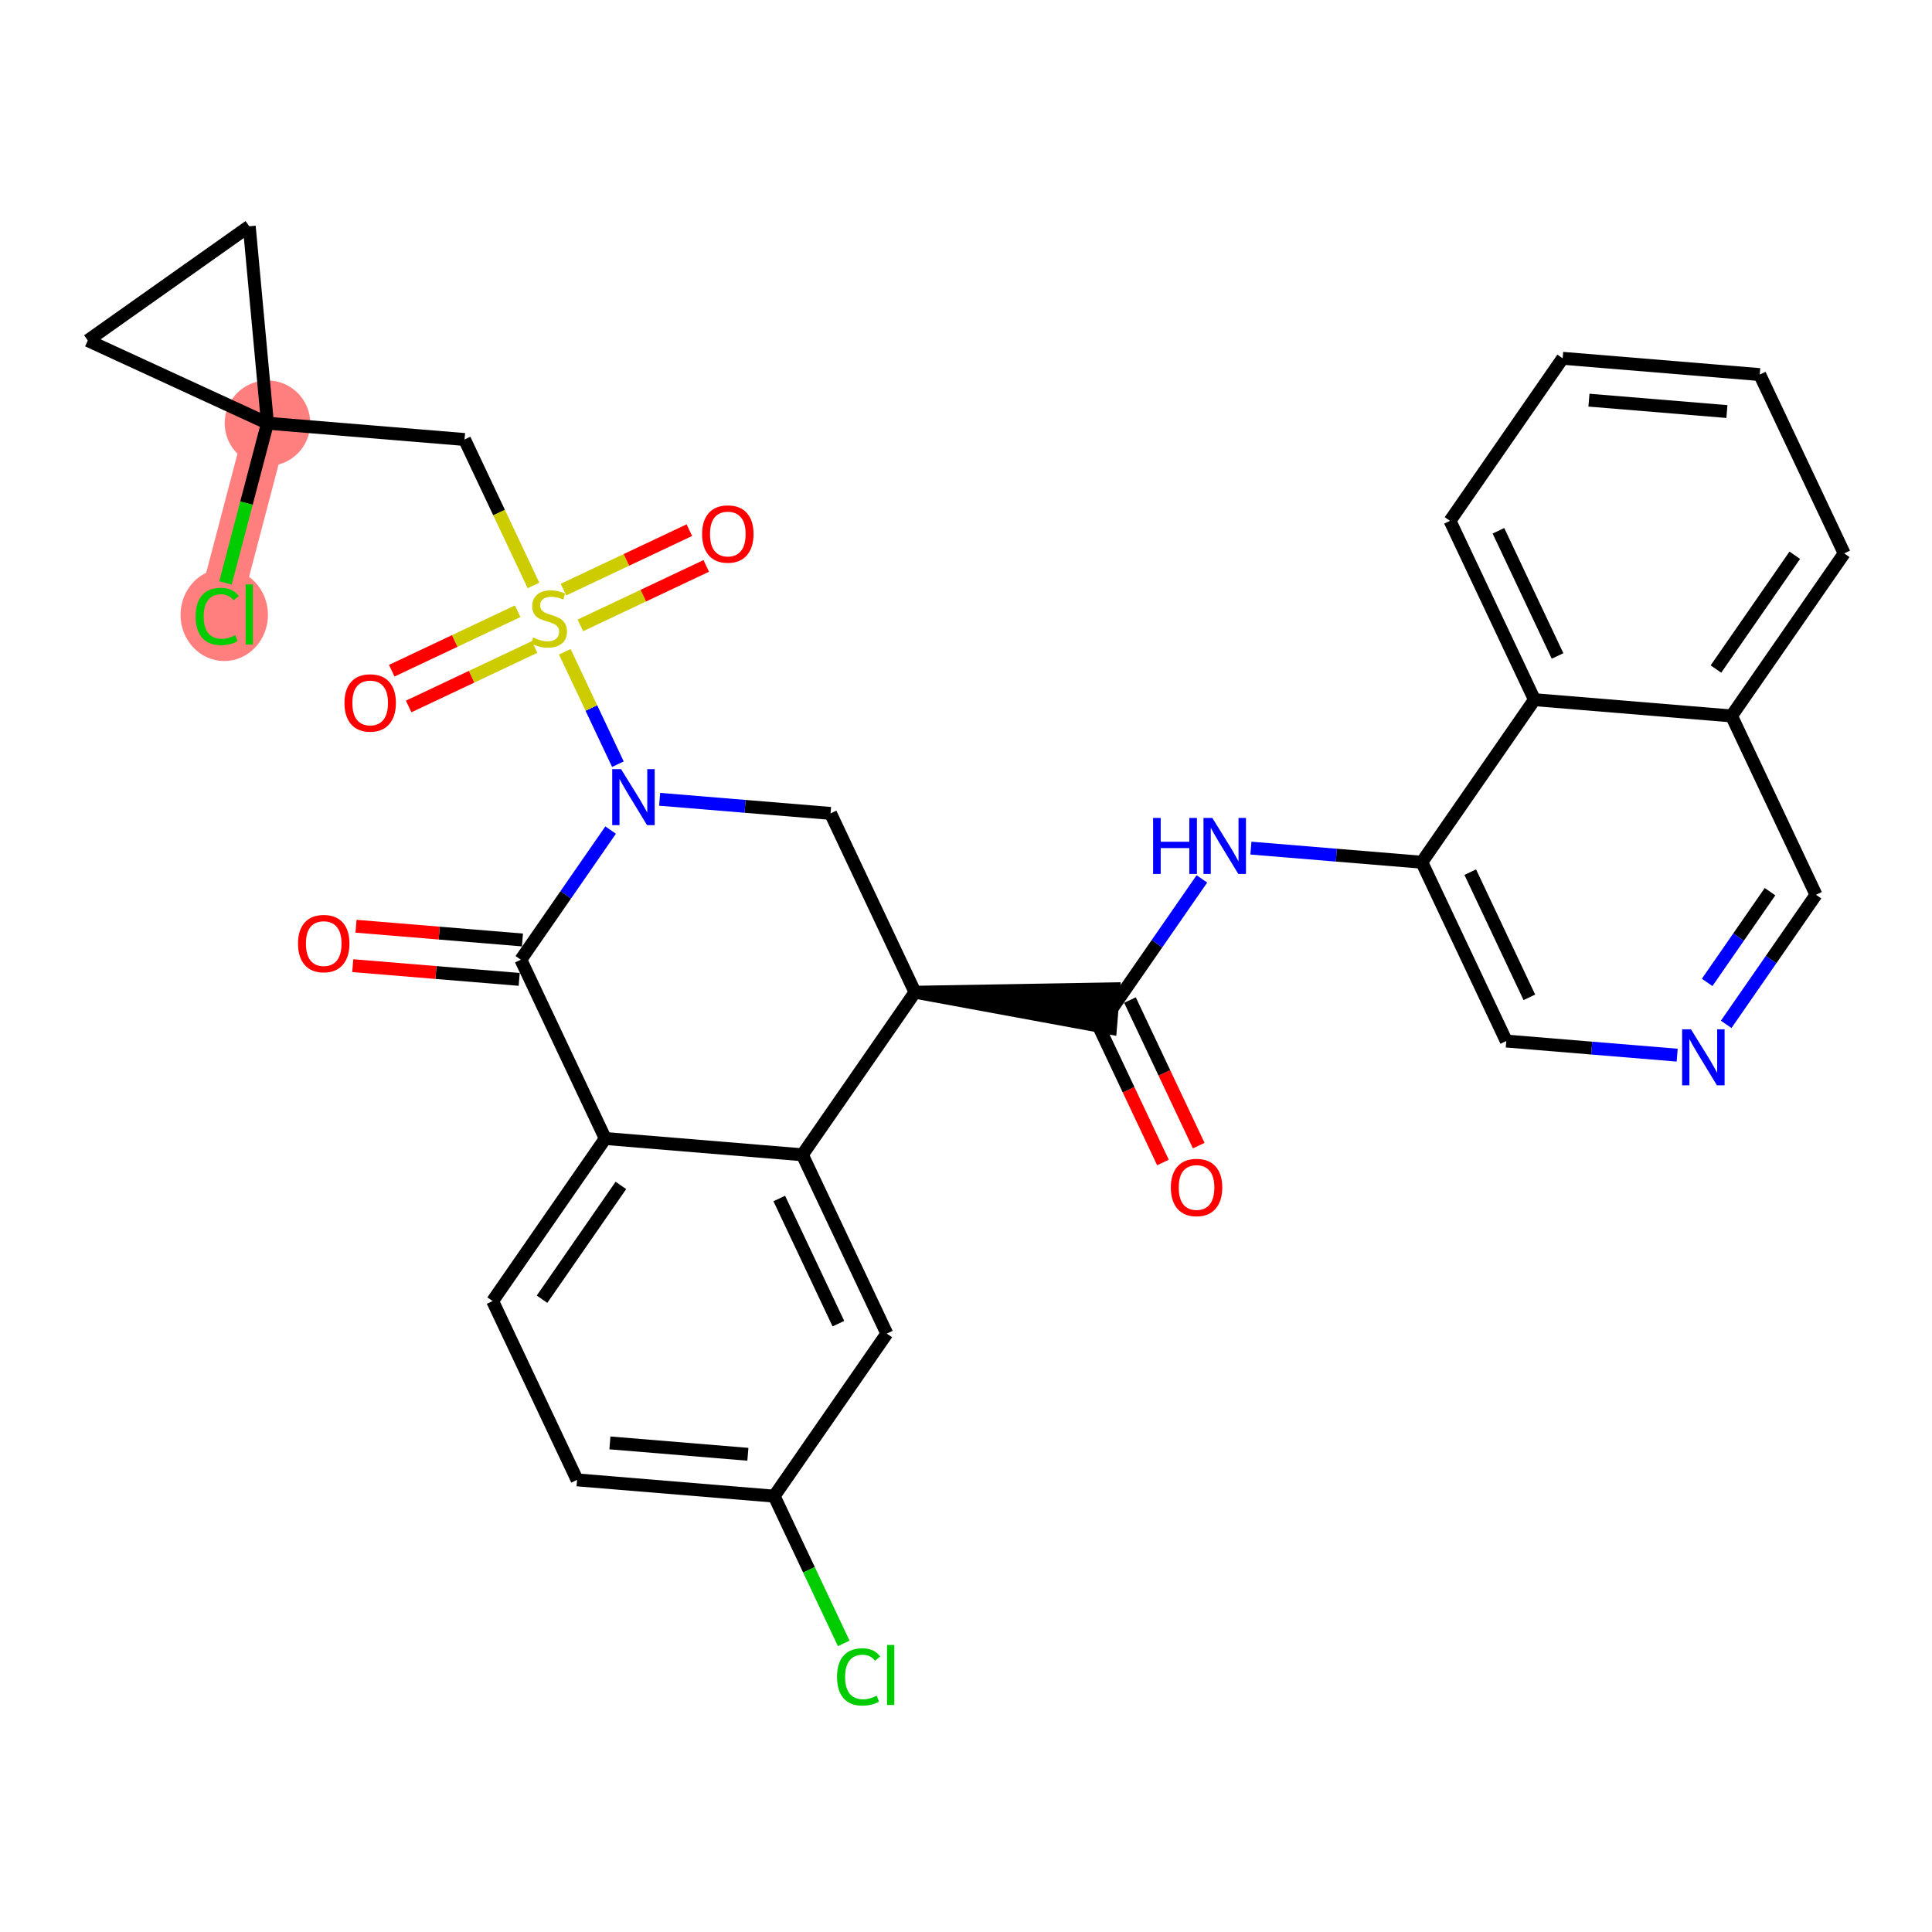 <?xml version='1.0' encoding='iso-8859-1'?>
<svg version='1.1' baseProfile='full'
              xmlns='http://www.w3.org/2000/svg'
                      xmlns:rdkit='http://www.rdkit.org/xml'
                      xmlns:xlink='http://www.w3.org/1999/xlink'
                  xml:space='preserve'
width='300px' height='300px' viewBox='0 0 300 300'>
<!-- END OF HEADER -->
<rect style='opacity:1.0;fill:#FFFFFF;stroke:none' width='300' height='300' x='0' y='0'> </rect>
<rect style='opacity:1.0;fill:#FFFFFF;stroke:none' width='300' height='300' x='0' y='0'> </rect>
<path d='M 41.531,65.718 L 33.728,95.418' style='fill:none;fill-rule:evenodd;stroke:#FF7F7F;stroke-width:6.6px;stroke-linecap:butt;stroke-linejoin:miter;stroke-opacity:1' />
<ellipse cx='41.531' cy='65.718' rx='6.142' ry='6.142'  style='fill:#FF7F7F;fill-rule:evenodd;stroke:#FF7F7F;stroke-width:1.0px;stroke-linecap:butt;stroke-linejoin:miter;stroke-opacity:1' />
<ellipse cx='34.821' cy='95.473' rx='6.288' ry='6.671'  style='fill:#FF7F7F;fill-rule:evenodd;stroke:#FF7F7F;stroke-width:1.0px;stroke-linecap:butt;stroke-linejoin:miter;stroke-opacity:1' />
<path class='bond-0 atom-0 atom-1' d='M 186.136,177.89 L 180.799,166.589' style='fill:none;fill-rule:evenodd;stroke:#FF0000;stroke-width:2.0px;stroke-linecap:butt;stroke-linejoin:miter;stroke-opacity:1' />
<path class='bond-0 atom-0 atom-1' d='M 180.799,166.589 L 175.462,155.288' style='fill:none;fill-rule:evenodd;stroke:#000000;stroke-width:2.0px;stroke-linecap:butt;stroke-linejoin:miter;stroke-opacity:1' />
<path class='bond-0 atom-0 atom-1' d='M 180.583,180.513 L 175.245,169.212' style='fill:none;fill-rule:evenodd;stroke:#FF0000;stroke-width:2.0px;stroke-linecap:butt;stroke-linejoin:miter;stroke-opacity:1' />
<path class='bond-0 atom-0 atom-1' d='M 175.245,169.212 L 169.908,157.911' style='fill:none;fill-rule:evenodd;stroke:#000000;stroke-width:2.0px;stroke-linecap:butt;stroke-linejoin:miter;stroke-opacity:1' />
<path class='bond-1 atom-1 atom-2' d='M 172.685,156.599 L 179.657,146.537' style='fill:none;fill-rule:evenodd;stroke:#000000;stroke-width:2.0px;stroke-linecap:butt;stroke-linejoin:miter;stroke-opacity:1' />
<path class='bond-1 atom-1 atom-2' d='M 179.657,146.537 L 186.63,136.475' style='fill:none;fill-rule:evenodd;stroke:#0000FF;stroke-width:2.0px;stroke-linecap:butt;stroke-linejoin:miter;stroke-opacity:1' />
<path class='bond-12 atom-13 atom-1' d='M 142.081,154.073 L 172.432,159.66 L 172.938,153.539 Z' style='fill:#000000;fill-rule:evenodd;fill-opacity:1;stroke:#000000;stroke-width:2.0px;stroke-linecap:butt;stroke-linejoin:miter;stroke-opacity:1;' />
<path class='bond-2 atom-2 atom-3' d='M 194.241,131.694 L 207.51,132.79' style='fill:none;fill-rule:evenodd;stroke:#0000FF;stroke-width:2.0px;stroke-linecap:butt;stroke-linejoin:miter;stroke-opacity:1' />
<path class='bond-2 atom-2 atom-3' d='M 207.51,132.79 L 220.779,133.885' style='fill:none;fill-rule:evenodd;stroke:#000000;stroke-width:2.0px;stroke-linecap:butt;stroke-linejoin:miter;stroke-opacity:1' />
<path class='bond-3 atom-3 atom-4' d='M 220.779,133.885 L 233.893,161.652' style='fill:none;fill-rule:evenodd;stroke:#000000;stroke-width:2.0px;stroke-linecap:butt;stroke-linejoin:miter;stroke-opacity:1' />
<path class='bond-3 atom-3 atom-4' d='M 228.3,135.427 L 237.479,154.865' style='fill:none;fill-rule:evenodd;stroke:#000000;stroke-width:2.0px;stroke-linecap:butt;stroke-linejoin:miter;stroke-opacity:1' />
<path class='bond-32 atom-12 atom-3' d='M 238.269,108.644 L 220.779,133.885' style='fill:none;fill-rule:evenodd;stroke:#000000;stroke-width:2.0px;stroke-linecap:butt;stroke-linejoin:miter;stroke-opacity:1' />
<path class='bond-4 atom-4 atom-5' d='M 233.893,161.652 L 247.162,162.748' style='fill:none;fill-rule:evenodd;stroke:#000000;stroke-width:2.0px;stroke-linecap:butt;stroke-linejoin:miter;stroke-opacity:1' />
<path class='bond-4 atom-4 atom-5' d='M 247.162,162.748 L 260.431,163.843' style='fill:none;fill-rule:evenodd;stroke:#0000FF;stroke-width:2.0px;stroke-linecap:butt;stroke-linejoin:miter;stroke-opacity:1' />
<path class='bond-5 atom-5 atom-6' d='M 268.042,159.063 L 275.015,149.001' style='fill:none;fill-rule:evenodd;stroke:#0000FF;stroke-width:2.0px;stroke-linecap:butt;stroke-linejoin:miter;stroke-opacity:1' />
<path class='bond-5 atom-5 atom-6' d='M 275.015,149.001 L 281.987,138.938' style='fill:none;fill-rule:evenodd;stroke:#000000;stroke-width:2.0px;stroke-linecap:butt;stroke-linejoin:miter;stroke-opacity:1' />
<path class='bond-5 atom-5 atom-6' d='M 265.086,152.546 L 269.967,145.503' style='fill:none;fill-rule:evenodd;stroke:#0000FF;stroke-width:2.0px;stroke-linecap:butt;stroke-linejoin:miter;stroke-opacity:1' />
<path class='bond-5 atom-5 atom-6' d='M 269.967,145.503 L 274.848,138.459' style='fill:none;fill-rule:evenodd;stroke:#000000;stroke-width:2.0px;stroke-linecap:butt;stroke-linejoin:miter;stroke-opacity:1' />
<path class='bond-6 atom-6 atom-7' d='M 281.987,138.938 L 268.873,111.171' style='fill:none;fill-rule:evenodd;stroke:#000000;stroke-width:2.0px;stroke-linecap:butt;stroke-linejoin:miter;stroke-opacity:1' />
<path class='bond-7 atom-7 atom-8' d='M 268.873,111.171 L 286.364,85.93' style='fill:none;fill-rule:evenodd;stroke:#000000;stroke-width:2.0px;stroke-linecap:butt;stroke-linejoin:miter;stroke-opacity:1' />
<path class='bond-7 atom-7 atom-8' d='M 266.449,103.887 L 278.692,86.219' style='fill:none;fill-rule:evenodd;stroke:#000000;stroke-width:2.0px;stroke-linecap:butt;stroke-linejoin:miter;stroke-opacity:1' />
<path class='bond-34 atom-12 atom-7' d='M 238.269,108.644 L 268.873,111.171' style='fill:none;fill-rule:evenodd;stroke:#000000;stroke-width:2.0px;stroke-linecap:butt;stroke-linejoin:miter;stroke-opacity:1' />
<path class='bond-8 atom-8 atom-9' d='M 286.364,85.93 L 273.25,58.163' style='fill:none;fill-rule:evenodd;stroke:#000000;stroke-width:2.0px;stroke-linecap:butt;stroke-linejoin:miter;stroke-opacity:1' />
<path class='bond-9 atom-9 atom-10' d='M 273.25,58.163 L 242.646,55.637' style='fill:none;fill-rule:evenodd;stroke:#000000;stroke-width:2.0px;stroke-linecap:butt;stroke-linejoin:miter;stroke-opacity:1' />
<path class='bond-9 atom-9 atom-10' d='M 268.154,63.905 L 246.731,62.136' style='fill:none;fill-rule:evenodd;stroke:#000000;stroke-width:2.0px;stroke-linecap:butt;stroke-linejoin:miter;stroke-opacity:1' />
<path class='bond-10 atom-10 atom-11' d='M 242.646,55.637 L 225.155,80.877' style='fill:none;fill-rule:evenodd;stroke:#000000;stroke-width:2.0px;stroke-linecap:butt;stroke-linejoin:miter;stroke-opacity:1' />
<path class='bond-11 atom-11 atom-12' d='M 225.155,80.877 L 238.269,108.644' style='fill:none;fill-rule:evenodd;stroke:#000000;stroke-width:2.0px;stroke-linecap:butt;stroke-linejoin:miter;stroke-opacity:1' />
<path class='bond-11 atom-11 atom-12' d='M 232.676,82.419 L 241.856,101.857' style='fill:none;fill-rule:evenodd;stroke:#000000;stroke-width:2.0px;stroke-linecap:butt;stroke-linejoin:miter;stroke-opacity:1' />
<path class='bond-13 atom-13 atom-14' d='M 142.081,154.073 L 128.967,126.305' style='fill:none;fill-rule:evenodd;stroke:#000000;stroke-width:2.0px;stroke-linecap:butt;stroke-linejoin:miter;stroke-opacity:1' />
<path class='bond-33 atom-32 atom-13' d='M 124.591,179.313 L 142.081,154.073' style='fill:none;fill-rule:evenodd;stroke:#000000;stroke-width:2.0px;stroke-linecap:butt;stroke-linejoin:miter;stroke-opacity:1' />
<path class='bond-14 atom-14 atom-15' d='M 128.967,126.305 L 115.698,125.21' style='fill:none;fill-rule:evenodd;stroke:#000000;stroke-width:2.0px;stroke-linecap:butt;stroke-linejoin:miter;stroke-opacity:1' />
<path class='bond-14 atom-14 atom-15' d='M 115.698,125.21 L 102.428,124.114' style='fill:none;fill-rule:evenodd;stroke:#0000FF;stroke-width:2.0px;stroke-linecap:butt;stroke-linejoin:miter;stroke-opacity:1' />
<path class='bond-15 atom-15 atom-16' d='M 95.947,118.663 L 91.825,109.935' style='fill:none;fill-rule:evenodd;stroke:#0000FF;stroke-width:2.0px;stroke-linecap:butt;stroke-linejoin:miter;stroke-opacity:1' />
<path class='bond-15 atom-15 atom-16' d='M 91.825,109.935 L 87.703,101.207' style='fill:none;fill-rule:evenodd;stroke:#CCCC00;stroke-width:2.0px;stroke-linecap:butt;stroke-linejoin:miter;stroke-opacity:1' />
<path class='bond-23 atom-15 atom-24' d='M 94.818,128.895 L 87.845,138.957' style='fill:none;fill-rule:evenodd;stroke:#0000FF;stroke-width:2.0px;stroke-linecap:butt;stroke-linejoin:miter;stroke-opacity:1' />
<path class='bond-23 atom-15 atom-24' d='M 87.845,138.957 L 80.873,149.019' style='fill:none;fill-rule:evenodd;stroke:#000000;stroke-width:2.0px;stroke-linecap:butt;stroke-linejoin:miter;stroke-opacity:1' />
<path class='bond-16 atom-16 atom-17' d='M 80.381,94.914 L 70.606,99.531' style='fill:none;fill-rule:evenodd;stroke:#CCCC00;stroke-width:2.0px;stroke-linecap:butt;stroke-linejoin:miter;stroke-opacity:1' />
<path class='bond-16 atom-16 atom-17' d='M 70.606,99.531 L 60.832,104.147' style='fill:none;fill-rule:evenodd;stroke:#FF0000;stroke-width:2.0px;stroke-linecap:butt;stroke-linejoin:miter;stroke-opacity:1' />
<path class='bond-16 atom-16 atom-17' d='M 83.004,100.468 L 73.229,105.084' style='fill:none;fill-rule:evenodd;stroke:#CCCC00;stroke-width:2.0px;stroke-linecap:butt;stroke-linejoin:miter;stroke-opacity:1' />
<path class='bond-16 atom-16 atom-17' d='M 73.229,105.084 L 63.454,109.701' style='fill:none;fill-rule:evenodd;stroke:#FF0000;stroke-width:2.0px;stroke-linecap:butt;stroke-linejoin:miter;stroke-opacity:1' />
<path class='bond-17 atom-16 atom-18' d='M 90.116,97.109 L 99.891,92.492' style='fill:none;fill-rule:evenodd;stroke:#CCCC00;stroke-width:2.0px;stroke-linecap:butt;stroke-linejoin:miter;stroke-opacity:1' />
<path class='bond-17 atom-16 atom-18' d='M 99.891,92.492 L 109.666,87.876' style='fill:none;fill-rule:evenodd;stroke:#FF0000;stroke-width:2.0px;stroke-linecap:butt;stroke-linejoin:miter;stroke-opacity:1' />
<path class='bond-17 atom-16 atom-18' d='M 87.493,91.555 L 97.268,86.939' style='fill:none;fill-rule:evenodd;stroke:#CCCC00;stroke-width:2.0px;stroke-linecap:butt;stroke-linejoin:miter;stroke-opacity:1' />
<path class='bond-17 atom-16 atom-18' d='M 97.268,86.939 L 107.043,82.322' style='fill:none;fill-rule:evenodd;stroke:#FF0000;stroke-width:2.0px;stroke-linecap:butt;stroke-linejoin:miter;stroke-opacity:1' />
<path class='bond-18 atom-16 atom-19' d='M 82.838,90.908 L 77.487,79.576' style='fill:none;fill-rule:evenodd;stroke:#CCCC00;stroke-width:2.0px;stroke-linecap:butt;stroke-linejoin:miter;stroke-opacity:1' />
<path class='bond-18 atom-16 atom-19' d='M 77.487,79.576 L 72.135,68.244' style='fill:none;fill-rule:evenodd;stroke:#000000;stroke-width:2.0px;stroke-linecap:butt;stroke-linejoin:miter;stroke-opacity:1' />
<path class='bond-19 atom-19 atom-20' d='M 72.135,68.244 L 41.531,65.718' style='fill:none;fill-rule:evenodd;stroke:#000000;stroke-width:2.0px;stroke-linecap:butt;stroke-linejoin:miter;stroke-opacity:1' />
<path class='bond-20 atom-20 atom-21' d='M 41.531,65.718 L 38.273,78.117' style='fill:none;fill-rule:evenodd;stroke:#000000;stroke-width:2.0px;stroke-linecap:butt;stroke-linejoin:miter;stroke-opacity:1' />
<path class='bond-20 atom-20 atom-21' d='M 38.273,78.117 L 35.016,90.517' style='fill:none;fill-rule:evenodd;stroke:#00CC00;stroke-width:2.0px;stroke-linecap:butt;stroke-linejoin:miter;stroke-opacity:1' />
<path class='bond-21 atom-20 atom-22' d='M 41.531,65.718 L 13.636,52.876' style='fill:none;fill-rule:evenodd;stroke:#000000;stroke-width:2.0px;stroke-linecap:butt;stroke-linejoin:miter;stroke-opacity:1' />
<path class='bond-35 atom-23 atom-20' d='M 38.705,35.14 L 41.531,65.718' style='fill:none;fill-rule:evenodd;stroke:#000000;stroke-width:2.0px;stroke-linecap:butt;stroke-linejoin:miter;stroke-opacity:1' />
<path class='bond-22 atom-22 atom-23' d='M 13.636,52.876 L 38.705,35.14' style='fill:none;fill-rule:evenodd;stroke:#000000;stroke-width:2.0px;stroke-linecap:butt;stroke-linejoin:miter;stroke-opacity:1' />
<path class='bond-24 atom-24 atom-25' d='M 81.125,145.959 L 68.203,144.892' style='fill:none;fill-rule:evenodd;stroke:#000000;stroke-width:2.0px;stroke-linecap:butt;stroke-linejoin:miter;stroke-opacity:1' />
<path class='bond-24 atom-24 atom-25' d='M 68.203,144.892 L 55.281,143.825' style='fill:none;fill-rule:evenodd;stroke:#FF0000;stroke-width:2.0px;stroke-linecap:butt;stroke-linejoin:miter;stroke-opacity:1' />
<path class='bond-24 atom-24 atom-25' d='M 80.62,152.08 L 67.698,151.013' style='fill:none;fill-rule:evenodd;stroke:#000000;stroke-width:2.0px;stroke-linecap:butt;stroke-linejoin:miter;stroke-opacity:1' />
<path class='bond-24 atom-24 atom-25' d='M 67.698,151.013 L 54.776,149.946' style='fill:none;fill-rule:evenodd;stroke:#FF0000;stroke-width:2.0px;stroke-linecap:butt;stroke-linejoin:miter;stroke-opacity:1' />
<path class='bond-25 atom-24 atom-26' d='M 80.873,149.019 L 93.987,176.787' style='fill:none;fill-rule:evenodd;stroke:#000000;stroke-width:2.0px;stroke-linecap:butt;stroke-linejoin:miter;stroke-opacity:1' />
<path class='bond-26 atom-26 atom-27' d='M 93.987,176.787 L 76.496,202.027' style='fill:none;fill-rule:evenodd;stroke:#000000;stroke-width:2.0px;stroke-linecap:butt;stroke-linejoin:miter;stroke-opacity:1' />
<path class='bond-26 atom-26 atom-27' d='M 96.411,184.071 L 84.168,201.739' style='fill:none;fill-rule:evenodd;stroke:#000000;stroke-width:2.0px;stroke-linecap:butt;stroke-linejoin:miter;stroke-opacity:1' />
<path class='bond-36 atom-32 atom-26' d='M 124.591,179.313 L 93.987,176.787' style='fill:none;fill-rule:evenodd;stroke:#000000;stroke-width:2.0px;stroke-linecap:butt;stroke-linejoin:miter;stroke-opacity:1' />
<path class='bond-27 atom-27 atom-28' d='M 76.496,202.027 L 89.61,229.794' style='fill:none;fill-rule:evenodd;stroke:#000000;stroke-width:2.0px;stroke-linecap:butt;stroke-linejoin:miter;stroke-opacity:1' />
<path class='bond-28 atom-28 atom-29' d='M 89.61,229.794 L 120.214,232.321' style='fill:none;fill-rule:evenodd;stroke:#000000;stroke-width:2.0px;stroke-linecap:butt;stroke-linejoin:miter;stroke-opacity:1' />
<path class='bond-28 atom-28 atom-29' d='M 94.706,224.053 L 116.129,225.821' style='fill:none;fill-rule:evenodd;stroke:#000000;stroke-width:2.0px;stroke-linecap:butt;stroke-linejoin:miter;stroke-opacity:1' />
<path class='bond-29 atom-29 atom-30' d='M 120.214,232.321 L 125.614,243.754' style='fill:none;fill-rule:evenodd;stroke:#000000;stroke-width:2.0px;stroke-linecap:butt;stroke-linejoin:miter;stroke-opacity:1' />
<path class='bond-29 atom-29 atom-30' d='M 125.614,243.754 L 131.014,255.187' style='fill:none;fill-rule:evenodd;stroke:#00CC00;stroke-width:2.0px;stroke-linecap:butt;stroke-linejoin:miter;stroke-opacity:1' />
<path class='bond-30 atom-29 atom-31' d='M 120.214,232.321 L 137.705,207.08' style='fill:none;fill-rule:evenodd;stroke:#000000;stroke-width:2.0px;stroke-linecap:butt;stroke-linejoin:miter;stroke-opacity:1' />
<path class='bond-31 atom-31 atom-32' d='M 137.705,207.08 L 124.591,179.313' style='fill:none;fill-rule:evenodd;stroke:#000000;stroke-width:2.0px;stroke-linecap:butt;stroke-linejoin:miter;stroke-opacity:1' />
<path class='bond-31 atom-31 atom-32' d='M 130.184,205.538 L 121.004,186.101' style='fill:none;fill-rule:evenodd;stroke:#000000;stroke-width:2.0px;stroke-linecap:butt;stroke-linejoin:miter;stroke-opacity:1' />
<path  class='atom-0' d='M 181.807 184.391
Q 181.807 182.303, 182.839 181.136
Q 183.87 179.969, 185.799 179.969
Q 187.727 179.969, 188.759 181.136
Q 189.791 182.303, 189.791 184.391
Q 189.791 186.504, 188.747 187.707
Q 187.703 188.899, 185.799 188.899
Q 183.883 188.899, 182.839 187.707
Q 181.807 186.516, 181.807 184.391
M 185.799 187.916
Q 187.125 187.916, 187.838 187.032
Q 188.563 186.135, 188.563 184.391
Q 188.563 182.684, 187.838 181.824
Q 187.125 180.952, 185.799 180.952
Q 184.472 180.952, 183.748 181.811
Q 183.035 182.671, 183.035 184.391
Q 183.035 186.147, 183.748 187.032
Q 184.472 187.916, 185.799 187.916
' fill='#FF0000'/>
<path  class='atom-2' d='M 179.053 127.01
L 180.232 127.01
L 180.232 130.707
L 184.678 130.707
L 184.678 127.01
L 185.857 127.01
L 185.857 135.707
L 184.678 135.707
L 184.678 131.69
L 180.232 131.69
L 180.232 135.707
L 179.053 135.707
L 179.053 127.01
' fill='#0000FF'/>
<path  class='atom-2' d='M 188.253 127.01
L 191.102 131.616
Q 191.385 132.071, 191.839 132.894
Q 192.294 133.717, 192.318 133.766
L 192.318 127.01
L 193.473 127.01
L 193.473 135.707
L 192.282 135.707
L 189.223 130.671
Q 188.867 130.081, 188.486 129.405
Q 188.118 128.73, 188.007 128.521
L 188.007 135.707
L 186.877 135.707
L 186.877 127.01
L 188.253 127.01
' fill='#0000FF'/>
<path  class='atom-5' d='M 262.575 159.831
L 265.425 164.437
Q 265.707 164.891, 266.162 165.714
Q 266.616 166.537, 266.641 166.587
L 266.641 159.831
L 267.795 159.831
L 267.795 168.527
L 266.604 168.527
L 263.545 163.491
Q 263.189 162.902, 262.808 162.226
Q 262.44 161.55, 262.329 161.342
L 262.329 168.527
L 261.199 168.527
L 261.199 159.831
L 262.575 159.831
' fill='#0000FF'/>
<path  class='atom-15' d='M 96.44 119.43
L 99.29 124.037
Q 99.573 124.491, 100.027 125.314
Q 100.482 126.137, 100.506 126.186
L 100.506 119.43
L 101.661 119.43
L 101.661 128.127
L 100.469 128.127
L 97.411 123.091
Q 97.055 122.501, 96.674 121.826
Q 96.305 121.15, 96.195 120.941
L 96.195 128.127
L 95.065 128.127
L 95.065 119.43
L 96.44 119.43
' fill='#0000FF'/>
<path  class='atom-16' d='M 82.792 98.996
Q 82.89 99.033, 83.296 99.205
Q 83.701 99.377, 84.143 99.488
Q 84.598 99.586, 85.04 99.586
Q 85.863 99.586, 86.342 99.193
Q 86.821 98.787, 86.821 98.087
Q 86.821 97.608, 86.575 97.313
Q 86.342 97.019, 85.974 96.859
Q 85.605 96.699, 84.991 96.515
Q 84.217 96.282, 83.75 96.061
Q 83.296 95.839, 82.964 95.373
Q 82.645 94.906, 82.645 94.12
Q 82.645 93.027, 83.382 92.351
Q 84.131 91.675, 85.605 91.675
Q 86.612 91.675, 87.754 92.154
L 87.472 93.1
Q 86.428 92.67, 85.642 92.67
Q 84.794 92.67, 84.328 93.027
Q 83.861 93.371, 83.873 93.972
Q 83.873 94.439, 84.106 94.722
Q 84.352 95.004, 84.696 95.164
Q 85.052 95.323, 85.642 95.508
Q 86.428 95.754, 86.895 95.999
Q 87.362 96.245, 87.693 96.748
Q 88.037 97.24, 88.037 98.087
Q 88.037 99.291, 87.226 99.942
Q 86.428 100.581, 85.089 100.581
Q 84.315 100.581, 83.726 100.409
Q 83.148 100.249, 82.46 99.967
L 82.792 98.996
' fill='#CCCC00'/>
<path  class='atom-17' d='M 53.489 109.15
Q 53.489 107.062, 54.521 105.895
Q 55.553 104.728, 57.481 104.728
Q 59.41 104.728, 60.442 105.895
Q 61.474 107.062, 61.474 109.15
Q 61.474 111.263, 60.429 112.466
Q 59.385 113.658, 57.481 113.658
Q 55.565 113.658, 54.521 112.466
Q 53.489 111.275, 53.489 109.15
M 57.481 112.675
Q 58.808 112.675, 59.52 111.791
Q 60.245 110.894, 60.245 109.15
Q 60.245 107.443, 59.52 106.583
Q 58.808 105.711, 57.481 105.711
Q 56.155 105.711, 55.43 106.57
Q 54.718 107.43, 54.718 109.15
Q 54.718 110.906, 55.43 111.791
Q 56.155 112.675, 57.481 112.675
' fill='#FF0000'/>
<path  class='atom-18' d='M 109.024 82.922
Q 109.024 80.834, 110.056 79.667
Q 111.088 78.5, 113.016 78.5
Q 114.944 78.5, 115.976 79.667
Q 117.008 80.834, 117.008 82.922
Q 117.008 85.035, 115.964 86.239
Q 114.92 87.43, 113.016 87.43
Q 111.1 87.43, 110.056 86.239
Q 109.024 85.047, 109.024 82.922
M 113.016 86.447
Q 114.343 86.447, 115.055 85.563
Q 115.78 84.666, 115.78 82.922
Q 115.78 81.215, 115.055 80.355
Q 114.343 79.483, 113.016 79.483
Q 111.689 79.483, 110.965 80.343
Q 110.252 81.202, 110.252 82.922
Q 110.252 84.678, 110.965 85.563
Q 111.689 86.447, 113.016 86.447
' fill='#FF0000'/>
<path  class='atom-21' d='M 30.375 95.719
Q 30.375 93.557, 31.382 92.427
Q 32.401 91.285, 34.33 91.285
Q 36.123 91.285, 37.081 92.55
L 36.271 93.213
Q 35.571 92.292, 34.33 92.292
Q 33.016 92.292, 32.316 93.176
Q 31.628 94.048, 31.628 95.719
Q 31.628 97.439, 32.34 98.323
Q 33.065 99.207, 34.465 99.207
Q 35.423 99.207, 36.541 98.63
L 36.885 99.551
Q 36.43 99.846, 35.743 100.018
Q 35.055 100.19, 34.293 100.19
Q 32.401 100.19, 31.382 99.035
Q 30.375 97.881, 30.375 95.719
' fill='#00CC00'/>
<path  class='atom-21' d='M 38.138 90.757
L 39.268 90.757
L 39.268 100.079
L 38.138 100.079
L 38.138 90.757
' fill='#00CC00'/>
<path  class='atom-25' d='M 46.276 146.517
Q 46.276 144.429, 47.308 143.262
Q 48.34 142.095, 50.268 142.095
Q 52.197 142.095, 53.229 143.262
Q 54.261 144.429, 54.261 146.517
Q 54.261 148.63, 53.216 149.834
Q 52.172 151.025, 50.268 151.025
Q 48.352 151.025, 47.308 149.834
Q 46.276 148.642, 46.276 146.517
M 50.268 150.043
Q 51.595 150.043, 52.307 149.158
Q 53.032 148.261, 53.032 146.517
Q 53.032 144.81, 52.307 143.95
Q 51.595 143.078, 50.268 143.078
Q 48.942 143.078, 48.217 143.938
Q 47.505 144.798, 47.505 146.517
Q 47.505 148.274, 48.217 149.158
Q 48.942 150.043, 50.268 150.043
' fill='#FF0000'/>
<path  class='atom-30' d='M 129.975 260.389
Q 129.975 258.227, 130.982 257.097
Q 132.002 255.955, 133.93 255.955
Q 135.724 255.955, 136.682 257.22
L 135.871 257.883
Q 135.171 256.962, 133.93 256.962
Q 132.616 256.962, 131.916 257.847
Q 131.228 258.719, 131.228 260.389
Q 131.228 262.109, 131.94 262.993
Q 132.665 263.878, 134.065 263.878
Q 135.023 263.878, 136.141 263.3
L 136.485 264.222
Q 136.031 264.516, 135.343 264.688
Q 134.655 264.86, 133.893 264.86
Q 132.002 264.86, 130.982 263.706
Q 129.975 262.551, 129.975 260.389
' fill='#00CC00'/>
<path  class='atom-30' d='M 137.738 255.427
L 138.868 255.427
L 138.868 264.75
L 137.738 264.75
L 137.738 255.427
' fill='#00CC00'/>
</svg>
